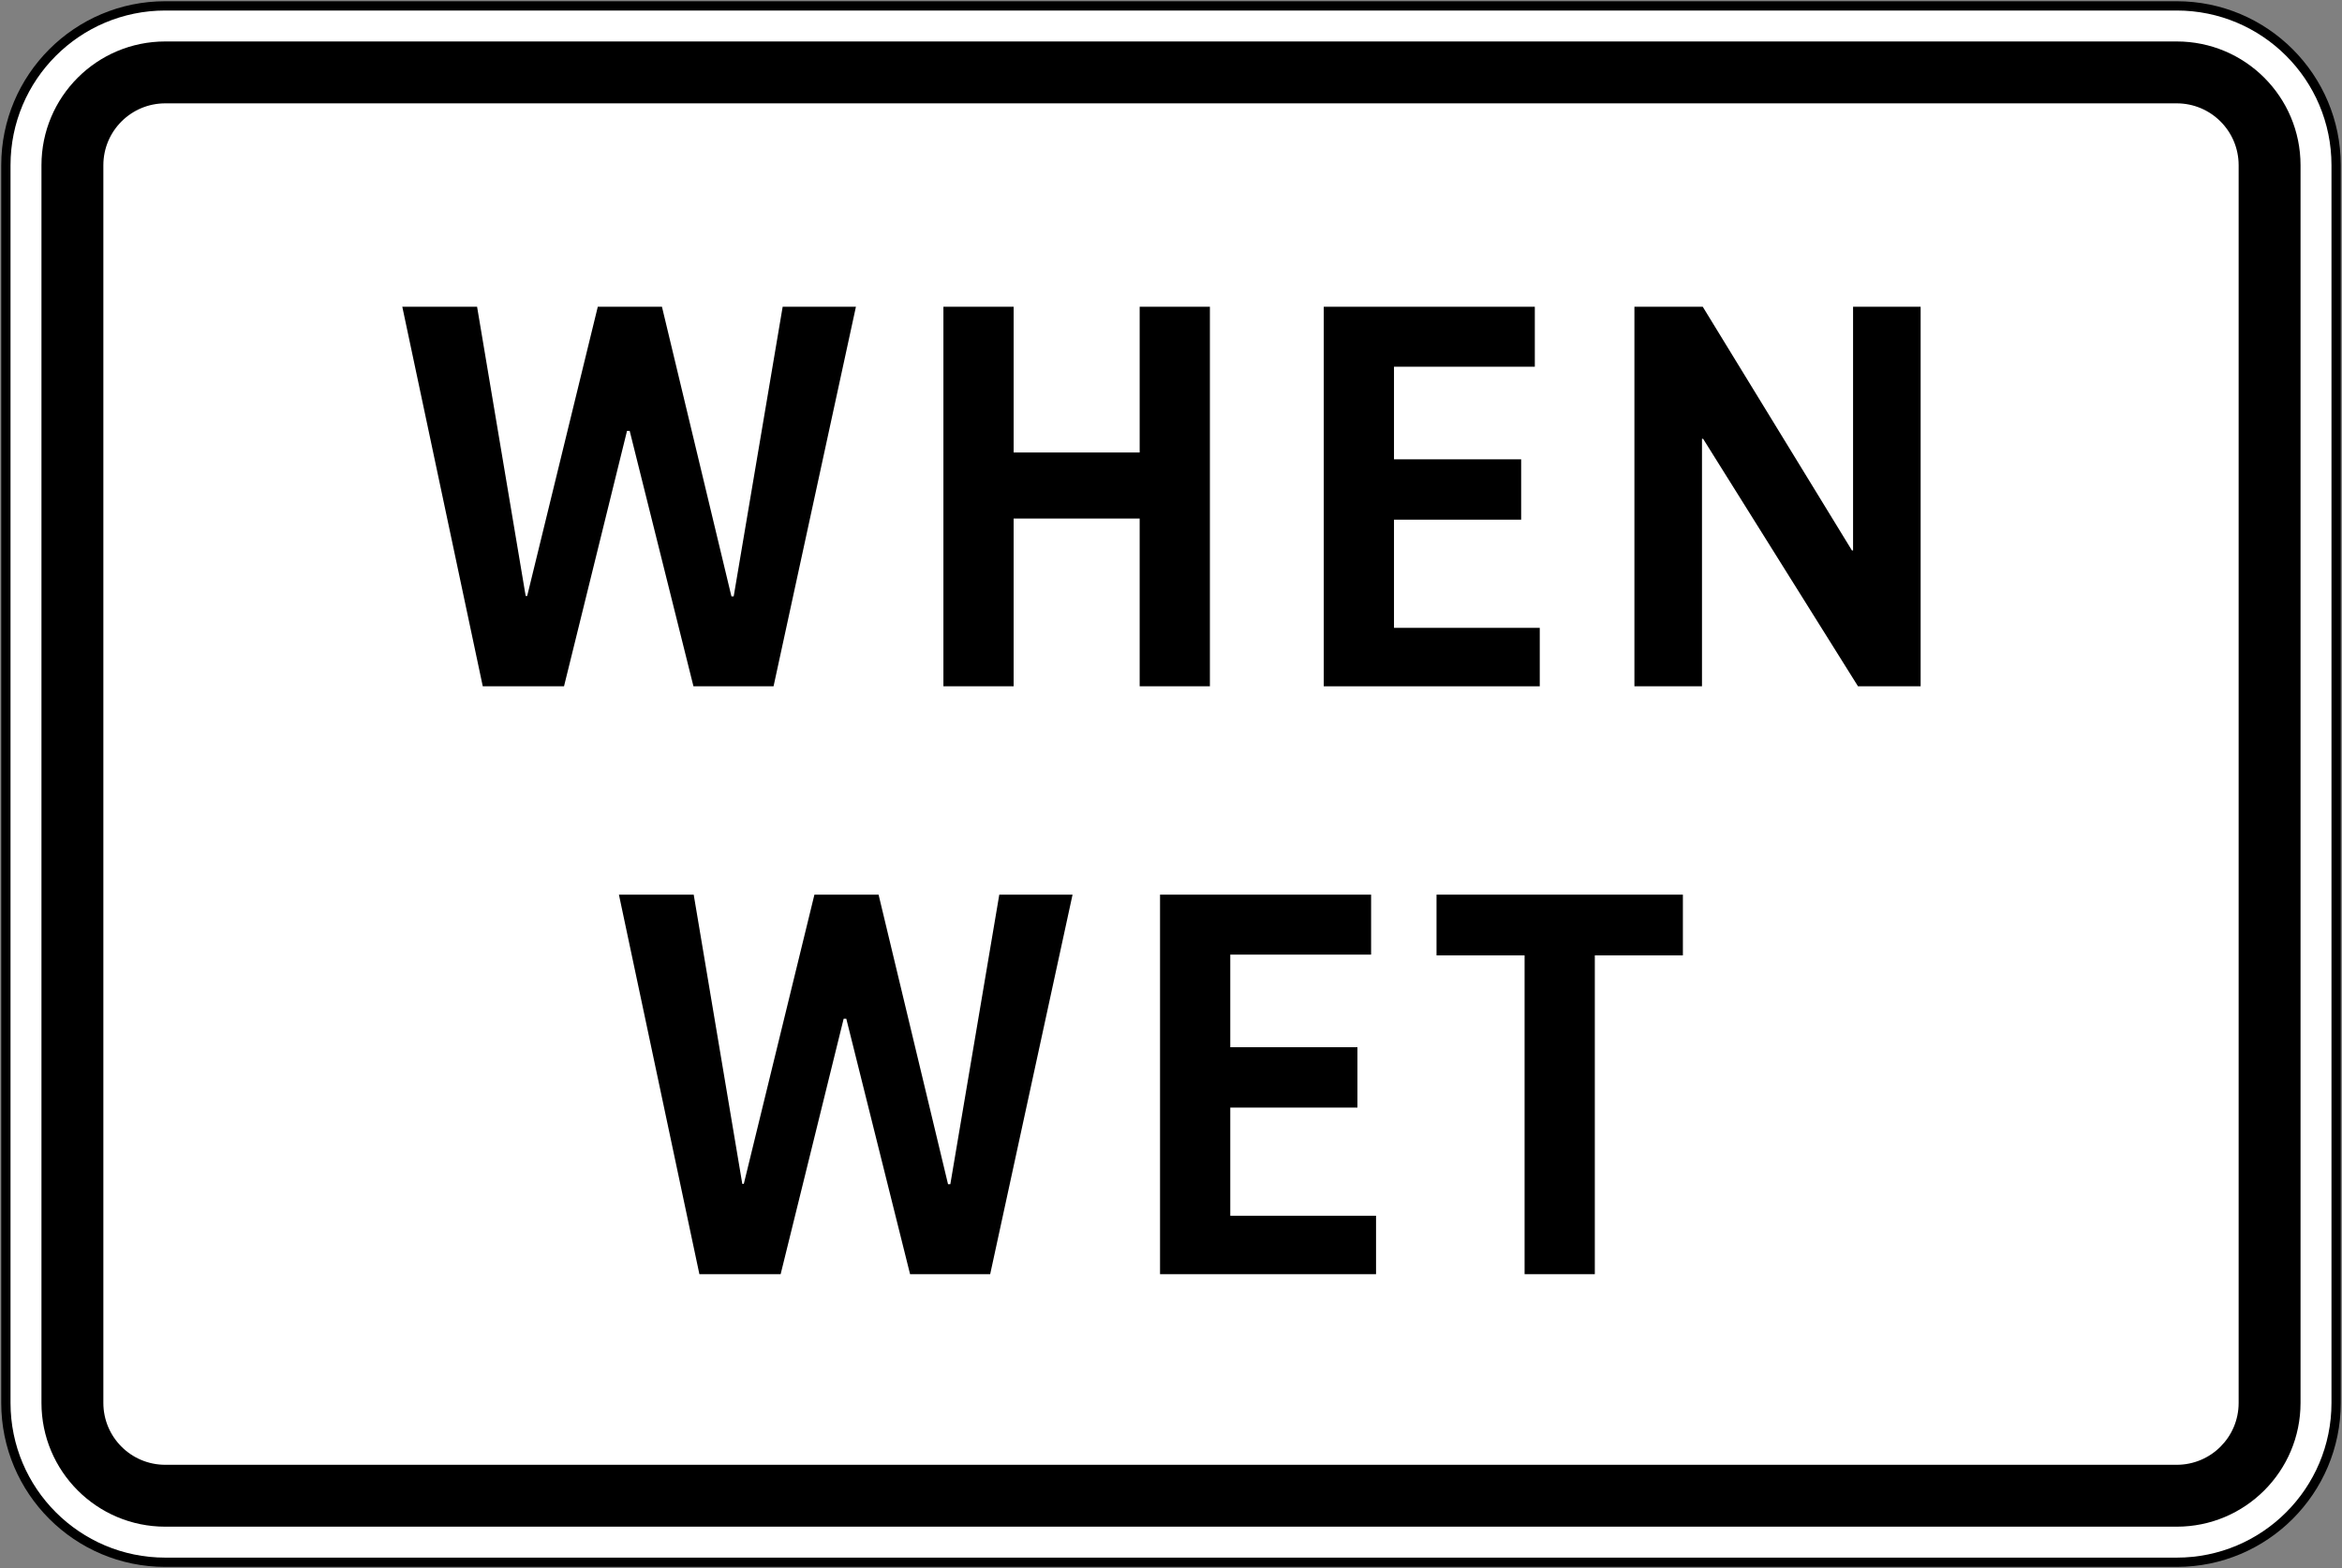 <?xml version="1.0" encoding="UTF-8" standalone="no"?>
<!-- Generator: Adobe Illustrator 14.0.0, SVG Export Plug-In  -->

<svg
   xmlns:dc="http://purl.org/dc/elements/1.1/"
   xmlns:cc="http://creativecommons.org/ns#"
   xmlns:rdf="http://www.w3.org/1999/02/22-rdf-syntax-ns#"
   xmlns:svg="http://www.w3.org/2000/svg"
   xmlns="http://www.w3.org/2000/svg"
   xmlns:sodipodi="http://sodipodi.sourceforge.net/DTD/sodipodi-0.dtd"
   xmlns:inkscape="http://www.inkscape.org/namespaces/inkscape"
   version="1.1"
   x="0px"
   y="0px"
   width="756.8"
   height="506.8"
   viewBox="0 -0.321 756.8 506.8"
   enable-background="new 0 -0.321 144 120"
   xml:space="preserve"
   id="svg2"
   inkscape:version="0.92.2 (5c3e80d, 2017-08-06)"
   sodipodi:docname="Philippines_road_sign_W8-5.svg"><rect x="0" y="-0.321" width="756.8" height="506.8" fill="#808080" stroke="none"/><sodipodi:namedview
     pagecolor="#ffffff"
     bordercolor="#666666"
     borderopacity="1"
     objecttolerance="10"
     gridtolerance="10"
     guidetolerance="10"
     inkscape:pageopacity="0"
     inkscape:pageshadow="2"
     inkscape:window-width="1366"
     inkscape:window-height="705"
     id="namedview42"
     showgrid="false"
     fit-margin-top="0.4"
     fit-margin-left="0.4"
     fit-margin-right="0.4"
     fit-margin-bottom="0.4"
     inkscape:zoom="0.31546585"
     inkscape:cx="801.26618"
     inkscape:cy="125.93185"
     inkscape:window-x="-4"
     inkscape:window-y="-4"
     inkscape:window-maximized="1"
     inkscape:current-layer="svg2"
     showguides="false" /><defs
     id="defs4"><pattern
       y="0"
       x="0"
       height="6"
       width="6"
       patternUnits="userSpaceOnUse"
       id="EMFhbasepattern" /></defs><g
     id="g1031"><g
       id="g1008"><g
         id="g986"><g
           id="g965"><g
             id="g945"><g
               id="g926"><g
                 id="g908"><g
                   id="g891"><g
                     id="g875"><path
                       inkscape:connector-curvature="0"
                       d="m 703.4,0.079 c 29.268,0 53,23.732 53,53 l 0,400 c 0,29.28 -23.732,53 -53,53 l -650,0 c -29.268,0 -53,-23.721 -53,-53 l 0,-400 c 0,-29.268 23.732,-53 53,-53 z"
                       style="fill:#000000;fill-opacity:1;fill-rule:nonzero;stroke:none;stroke-width:4;stroke-miterlimit:4;stroke-dasharray:none;stroke-opacity:1"
                       id="path154565"
                       sodipodi:nodetypes="sssssssss" /><path
                       inkscape:connector-curvature="0"
                       d="m 53.4,503.079 c -27.611,0 -50,-22.389 -50,-50 l 0,-400 c 0,-27.622 22.389,-50 50,-50 l 650,0 c 27.611,0 50,22.378 50,50 l 0,400 c 0,27.611 -22.389,50 -50,50 z"
                       style="fill:#ffffff;fill-opacity:1;fill-rule:nonzero;stroke:none;stroke-width:4;stroke-miterlimit:4;stroke-dasharray:none;stroke-opacity:1"
                       id="path154567"
                       sodipodi:nodetypes="sssssssss" /><path
                       sodipodi:nodetypes="sssssssss"
                       id="path154569"
                       style="fill:#000000;fill-opacity:1;fill-rule:nonzero;stroke:none;stroke-width:4;stroke-miterlimit:4;stroke-dasharray:none;stroke-opacity:1"
                       d="m 703.4,493.079 c 22.089,0 40,-17.911 40,-40 l 0,-400 c 0,-22.098 -17.911,-40 -40,-40 l -650,0 c -22.089,0 -40,17.902 -40,40 l 0,400 c 0,22.089 17.911,40 40,40 z"
                       inkscape:connector-curvature="0" /><path
                       sodipodi:nodetypes="sssssssss"
                       id="path154571"
                       style="fill:#ffffff;fill-opacity:1;fill-rule:nonzero;stroke:none;stroke-width:4;stroke-miterlimit:4;stroke-dasharray:none;stroke-opacity:1"
                       d="m 703.4,33.079 c 11.045,0 20,8.956 20,20 l 0,400 c 0,11.049 -8.956,20 -20,20 l -650,0 c -11.045,0 -20,-8.951 -20,-20 l 0,-400 c 0,-11.044 8.956,-20 20,-20 z"
                       inkscape:connector-curvature="0" /><g
                       style="fill:#000000;fill-opacity:1"
                       transform="translate(668.912,-29.7)"
                       id="g855"><path
                         inkscape:connector-curvature="0"
                         id="path829"
                         style="font-style:normal;font-variant:normal;font-weight:normal;font-stretch:normal;font-size:122.667px;line-height:1.25;font-family:ClearviewHwy-3B;-inkscape-font-specification:ClearviewHwy-3B;font-variant-ligatures:normal;font-variant-caps:normal;font-variant-numeric:normal;font-feature-settings:normal;text-align:start;letter-spacing:0px;word-spacing:0px;writing-mode:lr-tb;text-anchor:start;fill:#000000;fill-opacity:1;stroke:none"
                         d="m -418.944,251.179 h -25.883 l -20.608,-82.555 h -0.859 l -20.363,82.555 h -26.251 l -26.005,-122.667 h 24.165 l 15.701,93.472 h 0.491 l 22.816,-93.472 h 20.731 l 22.448,93.595 h 0.736 l 15.824,-93.595 h 23.675 z" /><path
                         inkscape:connector-curvature="0"
                         id="path831"
                         style="font-style:normal;font-variant:normal;font-weight:normal;font-stretch:normal;font-size:122.667px;line-height:1.25;font-family:ClearviewHwy-3B;-inkscape-font-specification:ClearviewHwy-3B;font-variant-ligatures:normal;font-variant-caps:normal;font-variant-numeric:normal;font-feature-settings:normal;text-align:start;letter-spacing:0px;word-spacing:0px;writing-mode:lr-tb;text-anchor:start;fill:#000000;fill-opacity:1;stroke:none"
                         d="m -300.636,251.179 v -54.219 h -40.725 v 54.219 h -22.693 V 128.513 h 22.693 v 47.104 h 40.725 v -47.104 h 22.693 v 122.667 z" /><path
                         inkscape:connector-curvature="0"
                         id="path833"
                         style="font-style:normal;font-variant:normal;font-weight:normal;font-stretch:normal;font-size:122.667px;line-height:1.25;font-family:ClearviewHwy-3B;-inkscape-font-specification:ClearviewHwy-3B;font-variant-ligatures:normal;font-variant-caps:normal;font-variant-numeric:normal;font-feature-settings:normal;text-align:start;letter-spacing:0px;word-spacing:0px;writing-mode:lr-tb;text-anchor:start;fill:#000000;fill-opacity:1;stroke:none"
                         d="M -241.148,251.179 V 128.513 h 68.203 v 19.381 h -45.509 v 29.931 h 41.093 v 19.504 h -41.093 v 34.96 h 47.104 v 18.891 z" /><path
                         inkscape:connector-curvature="0"
                         id="path835"
                         style="font-style:normal;font-variant:normal;font-weight:normal;font-stretch:normal;font-size:122.667px;line-height:1.25;font-family:ClearviewHwy-3B;-inkscape-font-specification:ClearviewHwy-3B;font-variant-ligatures:normal;font-variant-caps:normal;font-variant-numeric:normal;font-feature-settings:normal;text-align:start;letter-spacing:0px;word-spacing:0px;writing-mode:lr-tb;text-anchor:start;fill:#000000;fill-opacity:1;stroke:none"
                         d="m -68.512,251.179 -50.048,-79.979 h -0.368 v 79.979 h -21.835 V 128.513 h 22.08 l 48.208,78.752 h 0.368 v -78.752 h 21.835 v 122.667 z" /></g><g
                       style="fill:#000000;fill-opacity:1"
                       transform="translate(738.912,6.966)"
                       id="g860"><path
                         inkscape:connector-curvature="0"
                         id="path837"
                         style="font-style:normal;font-variant:normal;font-weight:normal;font-stretch:normal;font-size:122.667px;line-height:1.25;font-family:ClearviewHwy-3B;-inkscape-font-specification:ClearviewHwy-3B;font-variant-ligatures:normal;font-variant-caps:normal;font-variant-numeric:normal;font-feature-settings:normal;text-align:start;letter-spacing:0px;word-spacing:0px;writing-mode:lr-tb;text-anchor:start;fill:#000000;fill-opacity:1;stroke:none"
                         d="m -418.944,404.513 h -25.883 l -20.608,-82.555 h -0.859 l -20.363,82.555 h -26.251 l -26.005,-122.667 h 24.165 l 15.701,93.472 h 0.491 l 22.816,-93.472 h 20.731 l 22.448,93.595 h 0.736 l 15.824,-93.595 h 23.675 z" /><path
                         inkscape:connector-curvature="0"
                         id="path839"
                         style="font-style:normal;font-variant:normal;font-weight:normal;font-stretch:normal;font-size:122.667px;line-height:1.25;font-family:ClearviewHwy-3B;-inkscape-font-specification:ClearviewHwy-3B;font-variant-ligatures:normal;font-variant-caps:normal;font-variant-numeric:normal;font-feature-settings:normal;text-align:start;letter-spacing:0px;word-spacing:0px;writing-mode:lr-tb;text-anchor:start;fill:#000000;fill-opacity:1;stroke:none"
                         d="M -364.054,404.513 V 281.846 h 68.203 v 19.381 h -45.509 v 29.931 h 41.093 v 19.504 h -41.093 v 34.96 h 47.104 v 18.891 z" /><path
                         inkscape:connector-curvature="0"
                         id="path841"
                         style="font-style:normal;font-variant:normal;font-weight:normal;font-stretch:normal;font-size:122.667px;line-height:1.25;font-family:ClearviewHwy-3B;-inkscape-font-specification:ClearviewHwy-3B;font-variant-ligatures:normal;font-variant-caps:normal;font-variant-numeric:normal;font-feature-settings:normal;text-align:start;letter-spacing:0px;word-spacing:0px;writing-mode:lr-tb;text-anchor:start;fill:#000000;fill-opacity:1;stroke:none"
                         d="m -223.557,301.473 v 103.04 h -22.693 v -103.04 h -28.459 v -19.627 h 79.611 v 19.627 z" /></g></g></g></g></g></g></g></g></g></g></svg>